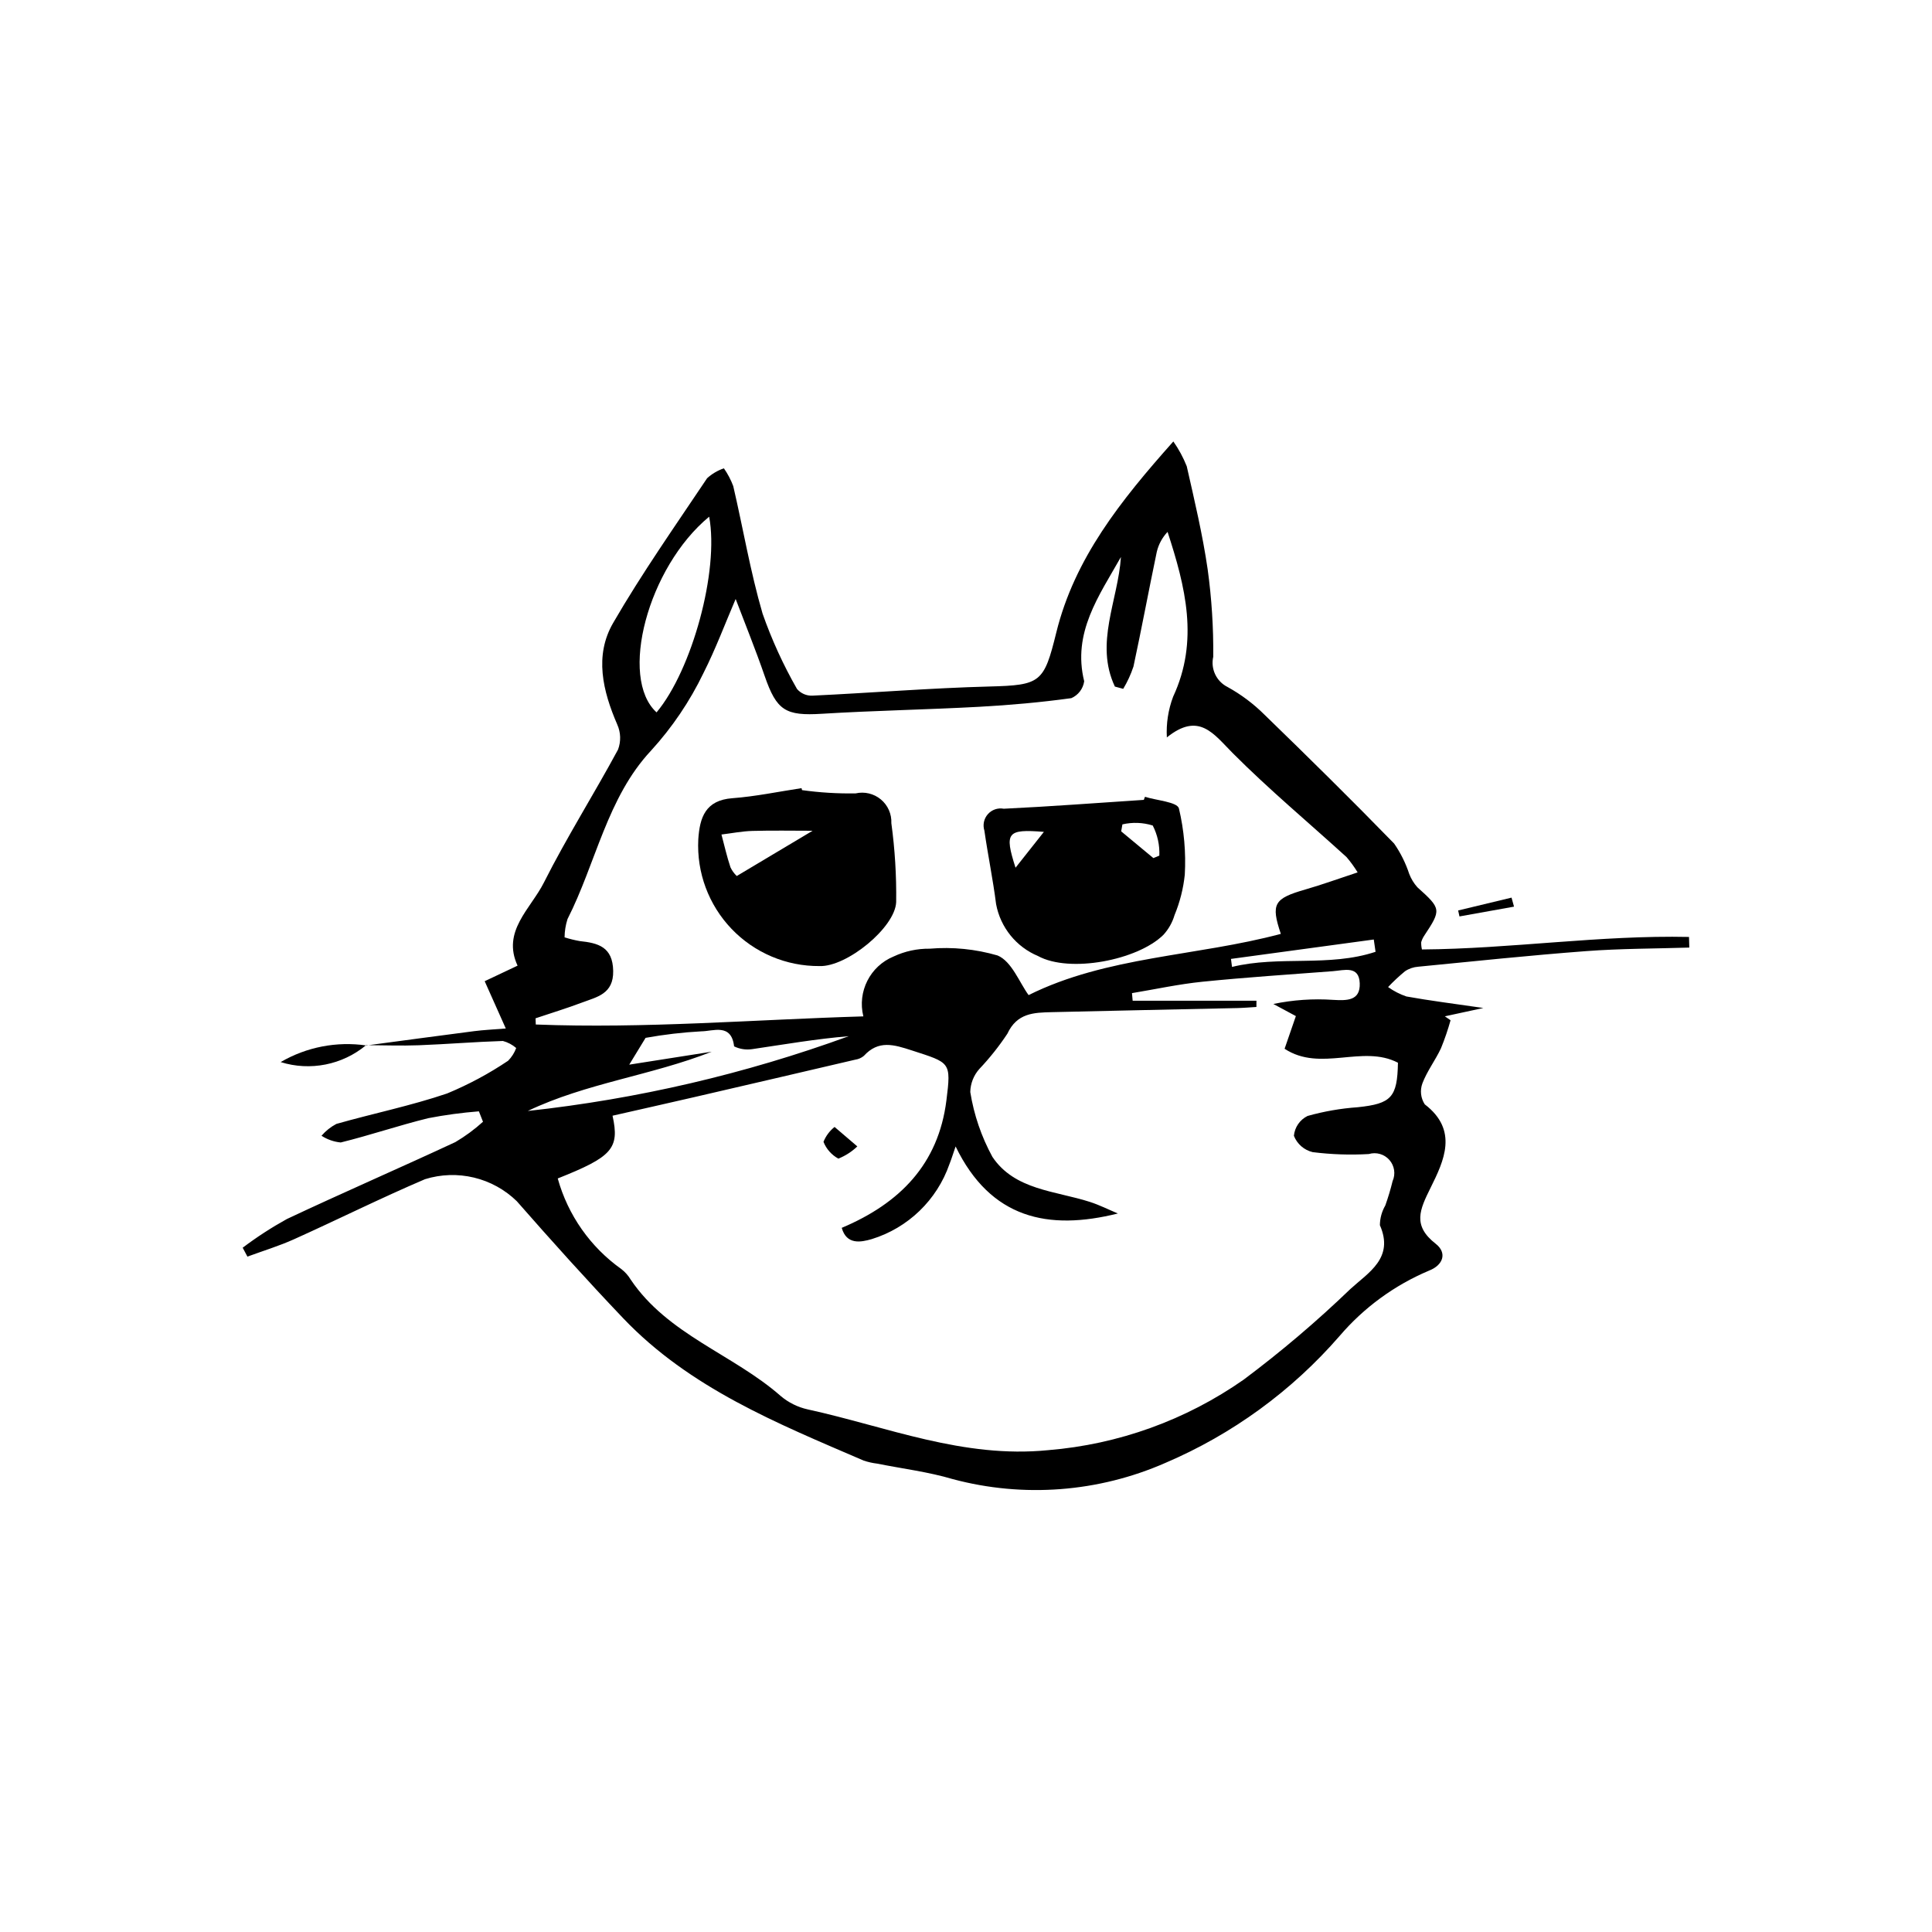 <?xml version="1.0" encoding="UTF-8"?>
<!-- Uploaded to: SVG Repo, www.svgrepo.com, Generator: SVG Repo Mixer Tools -->
<svg fill="#000000" width="800px" height="800px" version="1.1" viewBox="144 144 512 512" xmlns="http://www.w3.org/2000/svg">
 <g>
  <path d="m241.08 421.06c9.547-1.273 19.09-2.57 28.641-3.801 2.394-0.309 4.816-0.414 8.32-0.699l-5.594-12.531 8.715-4.121c-4.227-9.117 3.465-15.047 6.969-22.004 6.047-12.008 13.266-23.418 19.656-35.262 0.809-2.148 0.734-4.531-0.203-6.625-3.856-8.922-6.113-18.27-1.09-26.941 7.629-13.168 16.414-25.668 24.891-38.332h-0.004c1.289-1.172 2.809-2.07 4.457-2.633 1.023 1.461 1.855 3.043 2.481 4.715 2.621 11.246 4.535 22.691 7.762 33.754h-0.004c2.43 6.93 5.488 13.621 9.133 19.996 1.004 1.18 2.496 1.836 4.047 1.781 15.656-0.734 31.297-2.019 46.961-2.426 13.57-0.352 14.441-1.02 17.703-14.273 4.844-19.688 17.047-34.969 31.027-50.668 1.438 2.043 2.629 4.25 3.551 6.574 2.051 9.051 4.207 18.109 5.539 27.277 1.062 7.691 1.559 15.449 1.484 23.211-0.727 3.211 0.824 6.504 3.762 7.992 3.621 1.992 6.945 4.488 9.871 7.41 11.574 11.223 23.055 22.547 34.301 34.094 1.715 2.473 3.059 5.184 4 8.039 0.5 1.301 1.23 2.496 2.156 3.539 6.344 5.711 6.41 5.922 1.785 12.895-0.34 0.516-0.598 1.082-0.766 1.68-0.016 0.645 0.051 1.285 0.199 1.914 23.566-0.164 47.141-3.832 70.773-3.316l0.082 2.816c-9.133 0.289-18.293 0.258-27.395 0.945-14.84 1.117-29.645 2.684-44.461 4.129-1.246 0.094-2.445 0.504-3.484 1.199-1.582 1.305-3.078 2.703-4.488 4.191 1.484 1.062 3.117 1.902 4.844 2.492 6.156 1.113 12.375 1.887 20.406 3.055l-10.207 2.207 1.512 1.043h0.004c-0.707 2.527-1.555 5.008-2.547 7.438-1.488 3.18-3.695 6.051-4.926 9.309h0.004c-0.676 1.84-0.441 3.891 0.629 5.535 8.977 6.867 5.082 14.973 1.562 22.078-2.894 5.844-4.875 10.023 1.34 14.875 3.098 2.418 2.008 5.688-1.859 7.152h0.004c-9.113 3.856-17.203 9.777-23.633 17.301-12.637 14.551-28.414 26.043-46.141 33.613-17.742 7.789-37.609 9.309-56.328 4.309-6.508-1.938-13.348-2.766-20.035-4.109-1.227-0.145-2.43-0.418-3.602-0.809-22.867-9.852-46.086-19.195-63.75-37.742-9.625-10.105-18.969-20.492-28.168-30.988h0.004c-3.156-3.074-7.078-5.242-11.363-6.269-4.281-1.027-8.762-0.883-12.969 0.426-11.695 4.992-23.094 10.684-34.691 15.906-4.004 1.805-8.242 3.09-12.375 4.613l-1.254-2.356h-0.004c3.727-2.812 7.644-5.356 11.727-7.613 14.797-6.969 29.812-13.473 44.637-20.379 2.617-1.543 5.07-3.352 7.324-5.391l-1.09-2.762h-0.004c-4.496 0.355-8.969 0.957-13.398 1.812-7.793 1.91-15.414 4.519-23.207 6.441-1.82-0.176-3.566-0.785-5.098-1.781 1.105-1.281 2.441-2.348 3.938-3.137 9.766-2.777 19.766-4.812 29.355-8.07 5.664-2.348 11.078-5.25 16.164-8.672 0.945-0.961 1.676-2.109 2.137-3.375-1.02-0.879-2.223-1.516-3.523-1.863-7.422 0.234-14.828 0.852-22.25 1.133-4.66 0.18-9.336-0.004-14.004-0.027zm50.727 35.246c2.695 9.703 8.648 18.184 16.859 24.012 0.988 0.766 1.828 1.707 2.469 2.781 9.867 14.645 27.137 19.773 39.773 30.867 2.066 1.746 4.527 2.961 7.172 3.543 21.035 4.606 41.129 13.055 63.711 10.797 18.617-1.523 36.492-7.973 51.793-18.684 9.926-7.422 19.379-15.453 28.309-24.047 4.727-4.336 11.641-8.156 7.789-16.895h0.004c0.016-1.836 0.512-3.633 1.434-5.215 0.754-2.121 1.402-4.277 1.934-6.461 0.836-1.875 0.504-4.062-0.852-5.606-1.352-1.539-3.481-2.152-5.445-1.566-4.969 0.289-9.949 0.117-14.887-0.504-2.266-0.539-4.125-2.16-4.973-4.332 0.211-2.262 1.582-4.25 3.617-5.254 4.352-1.223 8.82-2 13.328-2.316 8.871-0.938 10.469-2.59 10.629-11.793-9.406-4.898-20.504 2.566-30.039-3.699l2.988-8.66-5.965-3.207v-0.004c5.207-1.082 10.539-1.449 15.844-1.086 3.637 0.207 7.211 0.281 7.047-4.379-0.168-4.805-4.172-3.445-7.109-3.223-11.535 0.875-23.082 1.633-34.59 2.797-6.258 0.633-12.445 1.988-18.66 3.019l0.18 2.019h32.805l-0.008 1.648c-1.723 0.102-3.445 0.258-5.172 0.293-16.355 0.367-32.711 0.684-49.062 1.082-4.734 0.117-9.215 0.203-11.777 5.738l-0.008 0.004c-2.195 3.312-4.676 6.43-7.41 9.316-1.504 1.684-2.356 3.852-2.402 6.109 0.961 6.019 2.945 11.828 5.863 17.18 5.898 8.816 16.688 8.992 25.828 11.938 2.539 0.816 4.949 2.035 7.422 3.07-18.473 4.613-33.727 1.367-43-17.766-0.848 2.445-1.184 3.594-1.637 4.688v0.004c-3.316 9.523-10.965 16.898-20.602 19.867-2.894 0.84-6.664 1.562-7.938-2.988 15.422-6.504 25.609-16.895 27.734-33.746 1.297-10.293 1.035-9.957-9.133-13.266-4.82-1.57-8.879-2.812-12.758 1.453v-0.004c-0.645 0.531-1.426 0.875-2.254 0.992-14.273 3.34-28.551 6.664-42.832 9.965-7.172 1.656-14.352 3.262-21.5 4.887 1.934 8.742-0.145 10.91-14.52 16.629zm211.98-81.117c-0.871-1.426-1.852-2.781-2.941-4.051-10.051-9.145-20.508-17.879-30.094-27.488-5.141-5.152-8.977-11.09-17.52-4.231l-0.004 0.004c-0.199-3.672 0.363-7.344 1.66-10.785 6.914-14.844 3.258-29.16-1.469-43.684-1.406 1.484-2.394 3.316-2.863 5.309-2.117 10.121-4.004 20.289-6.18 30.395h-0.004c-0.68 2.059-1.59 4.031-2.707 5.891l-2.211-0.602c-5.414-11.488 0.855-22.848 1.605-34.34-5.816 10.305-12.922 20.047-9.734 32.945l-0.004-0.004c-0.285 1.98-1.574 3.672-3.41 4.469-8.086 1.113-16.238 1.848-24.395 2.289-13.898 0.758-27.824 1-41.715 1.852-9.605 0.59-11.98-0.82-15.148-10-2.438-7.062-5.258-13.988-7.695-20.418-2.781 6.477-5.301 13.238-8.539 19.641v0.004c-3.609 7.484-8.285 14.402-13.887 20.539-11.648 12.434-14.59 29.82-22.148 44.668l0.004 0.004c-0.496 1.555-0.754 3.176-0.77 4.809 1.312 0.414 2.652 0.746 4.008 0.988 4.875 0.512 8.762 1.523 8.875 7.91 0.109 6.102-4.269 6.883-8.227 8.371-4.062 1.531-8.223 2.801-12.344 4.184l0.059 1.645c28.84 1.129 57.598-1.289 86.812-2.152v0.004c-1.637-6.555 1.781-13.316 8.031-15.883 2.981-1.395 6.238-2.098 9.531-2.059 6.059-0.512 12.164 0.098 18.004 1.797 3.758 1.559 5.812 7.219 8.223 10.5 20.719-10.309 44.559-10.262 66.844-16.223-2.684-7.984-1.816-9.371 6.516-11.77 4.438-1.277 8.789-2.863 13.836-4.527zm-219.92 63.227c29.047-3.156 57.602-9.809 85.051-19.812-8.637 0.707-17.133 2.188-25.664 3.441l0.004-0.004c-1.609 0.23-3.254-0.031-4.715-0.746-0.723-6.223-5.59-3.992-8.656-3.984-4.965 0.27-9.906 0.848-14.801 1.73l-4.332 7.102 21.863-3.434c-15.992 6.312-33.238 8.293-48.75 15.707zm48.07-157.49c-16.281 13.434-23.977 42.73-13.941 51.859 9.391-11.227 16.605-37.508 13.941-51.859zm176.6 115.31-0.473-3.258-37.844 5.141 0.277 2.125c12.477-3.062 25.691 0.094 38.039-4.008z"/>
  <path d="m241.02 420.98c-6.297 5.238-14.824 6.926-22.645 4.484 6.852-3.996 14.859-5.547 22.707-4.402z"/>
  <path d="m545.23 384.27-14.457 2.594-0.348-1.582 14.148-3.402z"/>
  <path d="m371.2 447.81c-1.453 1.391-3.156 2.488-5.023 3.238-1.797-0.973-3.191-2.547-3.945-4.449 0.617-1.547 1.633-2.91 2.938-3.945z"/>
  <path d="m356.55 353.39c4.703 0.656 9.449 0.945 14.199 0.867 2.359-0.539 4.836 0.055 6.695 1.605s2.883 3.883 2.773 6.301c0.945 6.926 1.371 13.914 1.277 20.906-0.277 6.734-13.098 17.211-20.312 16.949-8.797 0.066-17.23-3.5-23.312-9.855-6.082-6.359-9.273-14.941-8.816-23.727 0.379-5.797 1.887-10.371 9.031-10.902 6.141-0.457 12.219-1.742 18.324-2.664zm-17.301 22.762 20.098-11.992c-5.352 0-10.66-0.109-15.965 0.043-2.734 0.078-5.457 0.621-8.188 0.953 0.773 2.898 1.43 5.836 2.383 8.676h-0.004c0.406 0.871 0.977 1.66 1.676 2.32z"/>
  <path d="m447.43 355.16c3.137 0.988 8.523 1.359 9 3.082h-0.004c1.363 5.746 1.887 11.656 1.555 17.551-0.383 3.676-1.293 7.281-2.707 10.695-0.574 1.957-1.586 3.754-2.961 5.258-6.828 6.731-24.84 10.191-33.215 5.621v-0.004c-5.797-2.414-9.98-7.594-11.125-13.77-0.824-6.519-2.168-12.969-3.102-19.477v0.004c-0.48-1.516-0.129-3.172 0.926-4.359 1.055-1.191 2.656-1.734 4.219-1.438 12.379-0.59 24.738-1.539 37.105-2.348zm2.219 16.238 1.586-0.648c0.121-2.769-0.484-5.519-1.75-7.984-2.606-0.812-5.379-0.914-8.035-0.297l-0.324 1.848zm-36.52 2.551 7.512-9.496c-9.746-0.785-10.52 0.129-7.516 9.496z"/>
 </g>
</svg>
